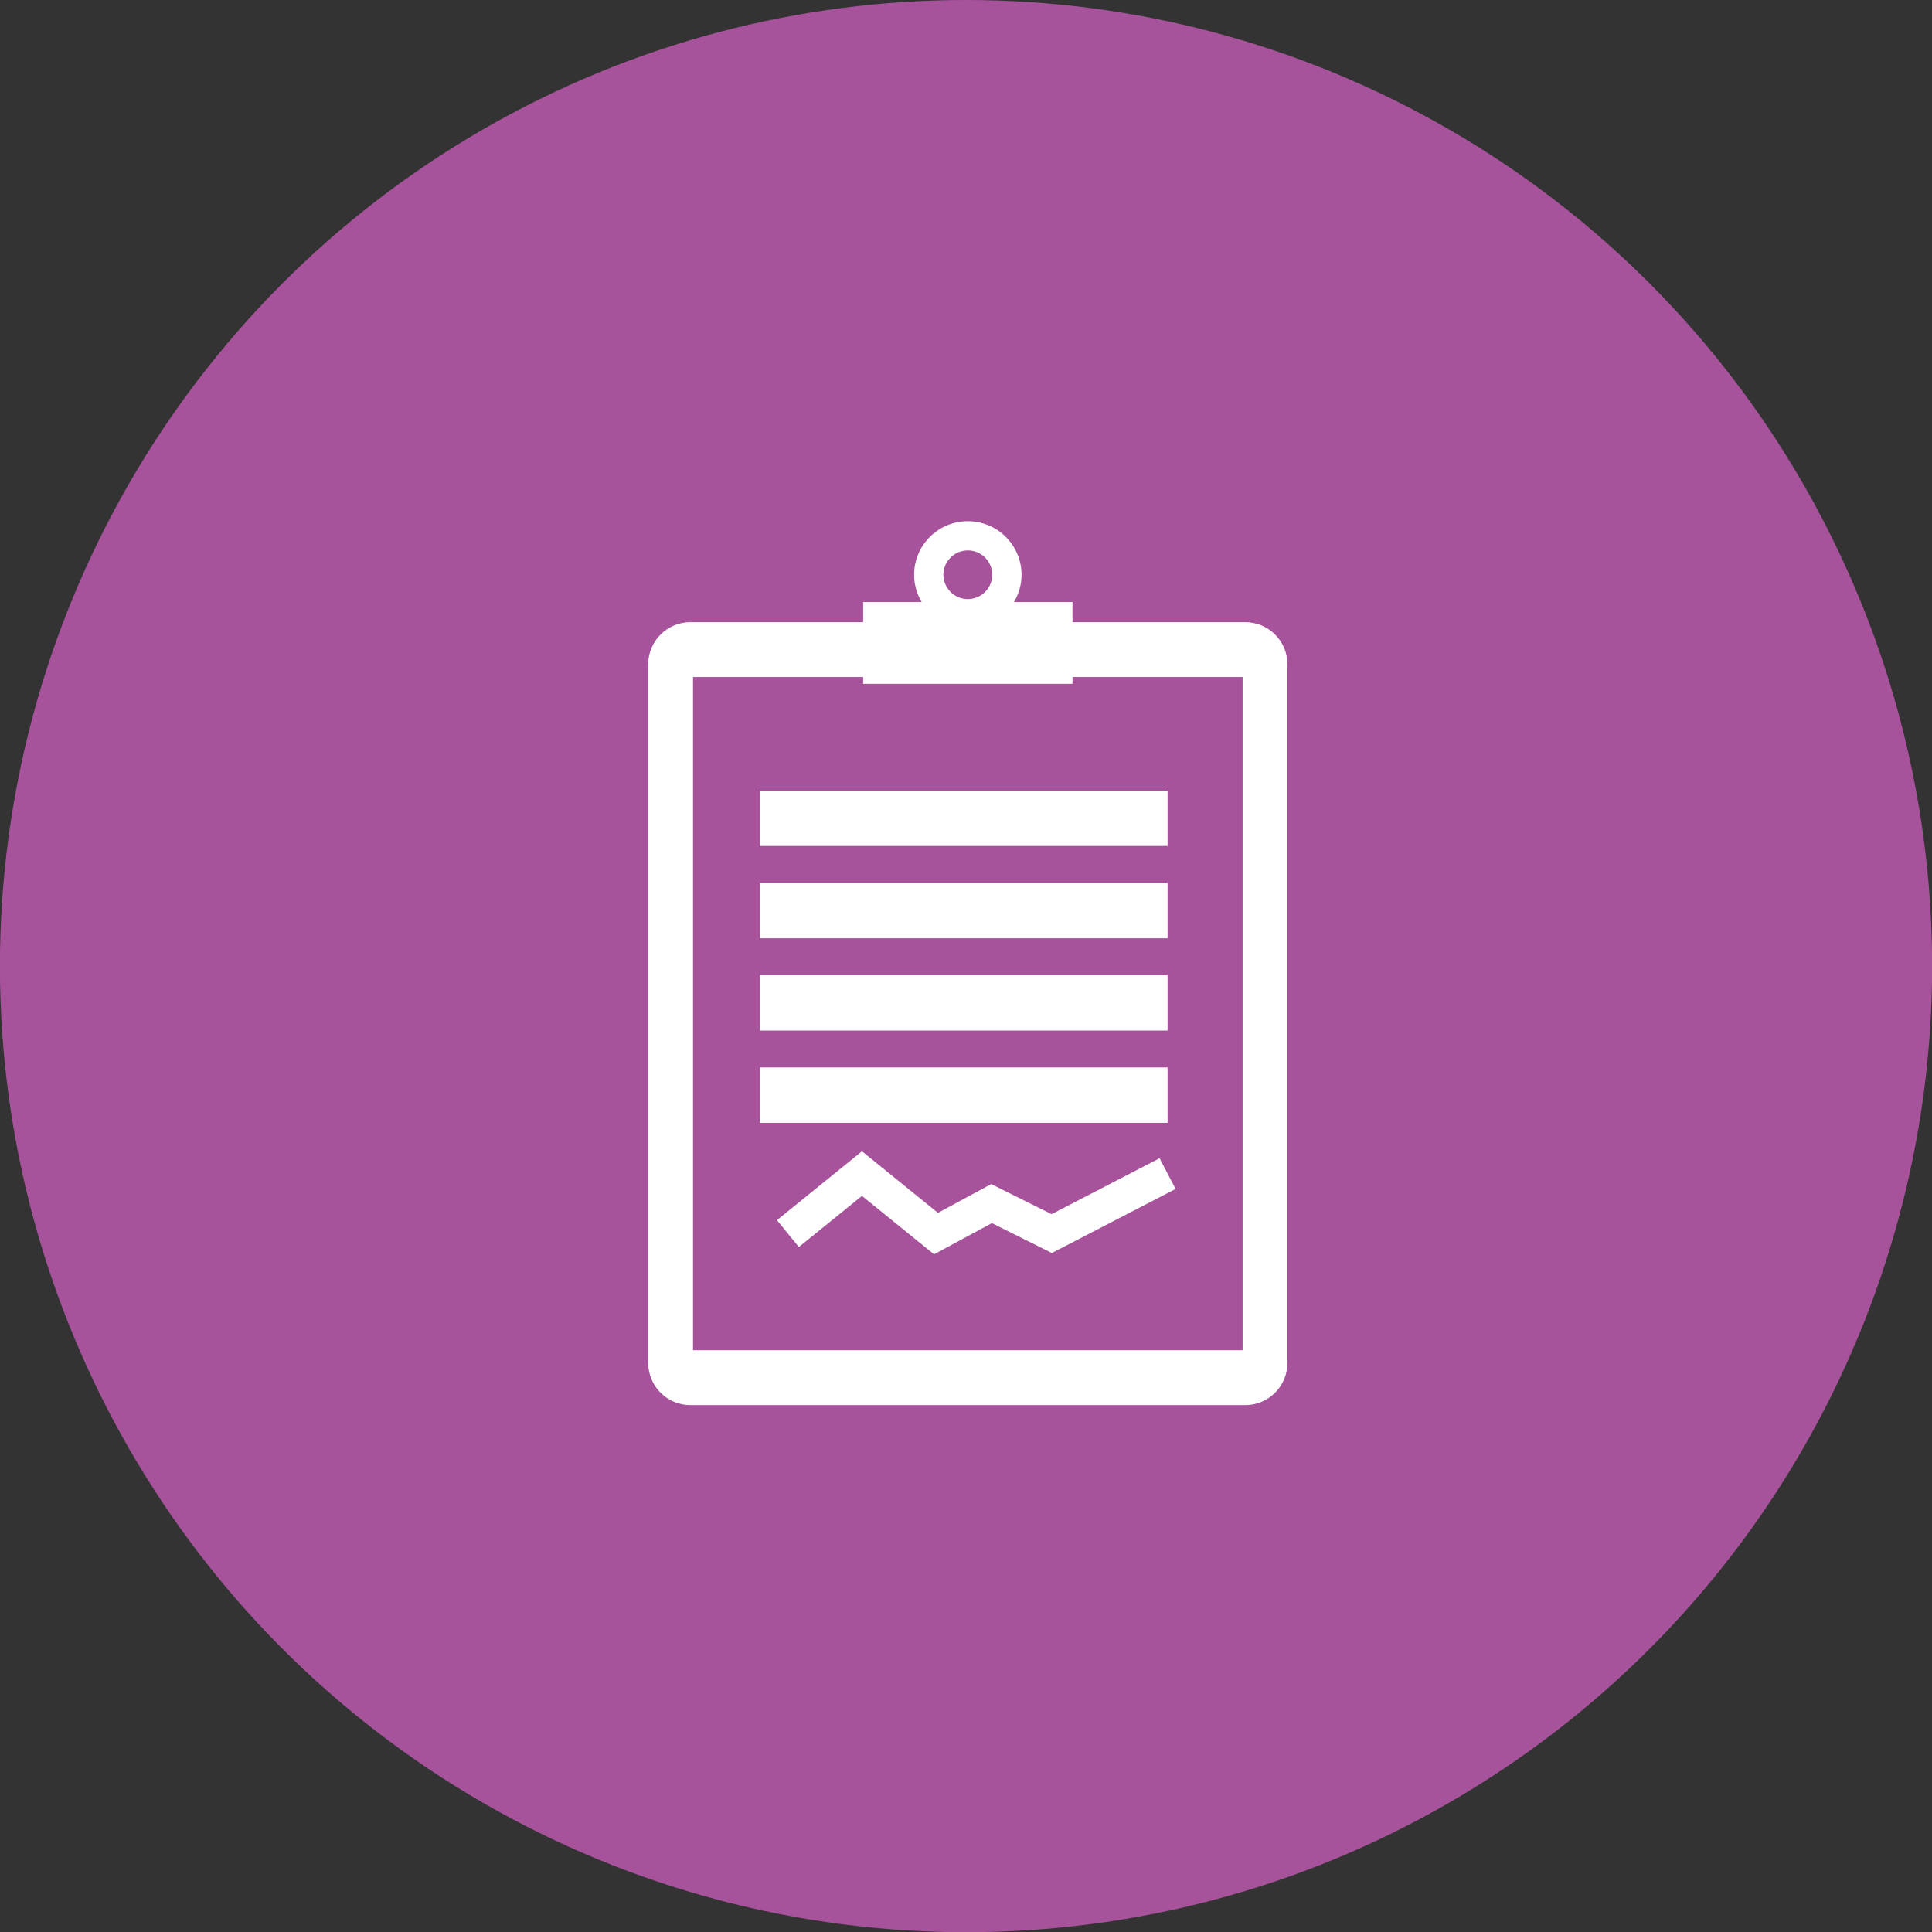 <svg xmlns="http://www.w3.org/2000/svg" width="99" height="99" viewBox="0 0 99 99" xmlns:xlink="http://www.w3.org/1999/xlink">
  <rect x="0" y="0" width="99" height="99" fill="#333333" stroke="none"/>
  <defs>
    <polygon id="a" points="33.663 72.027 66.417 72.027 66.417 26.733 33.663 26.733"/>
  </defs>
  <g fill="none" fill-rule="evenodd" transform="translate(-.447 -.026)">
    <ellipse cx="49.948" cy="49.531" fill="#A7539B" rx="49.505" ry="49.505"/>
    <path fill="#FFFFFF" d="M64.121,69.215 L35.959,69.215 L35.959,34.718 L44.678,34.718 L44.678,35.066 L55.403,35.066 L55.403,34.718 L64.121,34.718 L64.121,69.215 Z M50.04,28.23 C50.73,28.23 51.292,28.789 51.292,29.477 C51.292,30.165 50.73,30.725 50.04,30.725 C49.35,30.725 48.789,30.165 48.789,29.477 C48.789,28.789 49.35,28.23 50.04,28.23 L50.04,28.23 Z M64.252,31.906 L55.403,31.906 L55.403,30.875 L52.405,30.875 C52.65,30.464 52.793,29.988 52.793,29.477 C52.793,27.964 51.558,26.733 50.04,26.733 C48.523,26.733 47.288,27.964 47.288,29.477 C47.288,29.988 47.431,30.464 47.675,30.875 L44.678,30.875 L44.678,31.906 L35.828,31.906 C34.633,31.906 33.663,32.873 33.663,34.065 L33.663,69.868 C33.663,71.061 34.633,72.027 35.828,72.027 L64.252,72.027 C65.448,72.027 66.417,71.061 66.417,69.868 L66.417,34.065 C66.417,32.873 65.448,31.906 64.252,31.906 L64.252,31.906 Z"/>
    <mask id="b" fill="white">
      <use xlink:href="#a"/>
    </mask>
    <polygon fill="#FFFFFF" points="39.395 43.375 60.276 43.375 60.276 40.538 39.395 40.538" mask="url(#b)"/>
    <polygon fill="#FFFFFF" points="39.395 48.105 60.276 48.105 60.276 45.267 39.395 45.267" mask="url(#b)"/>
    <polygon fill="#FFFFFF" points="39.395 52.834 60.276 52.834 60.276 49.996 39.395 49.996" mask="url(#b)"/>
    <polygon fill="#FFFFFF" points="39.395 57.563 60.276 57.563 60.276 54.726 39.395 54.726" mask="url(#b)"/>
    <polygon fill="#FFFFFF" points="54.331 62.243 51.239 60.702 48.509 62.176 44.616 59.021 40.261 62.55 41.382 63.926 44.616 61.307 48.31 64.3 51.272 62.701 54.346 64.233 60.686 60.951 59.866 59.377" mask="url(#b)"/>
  </g>
</svg>
